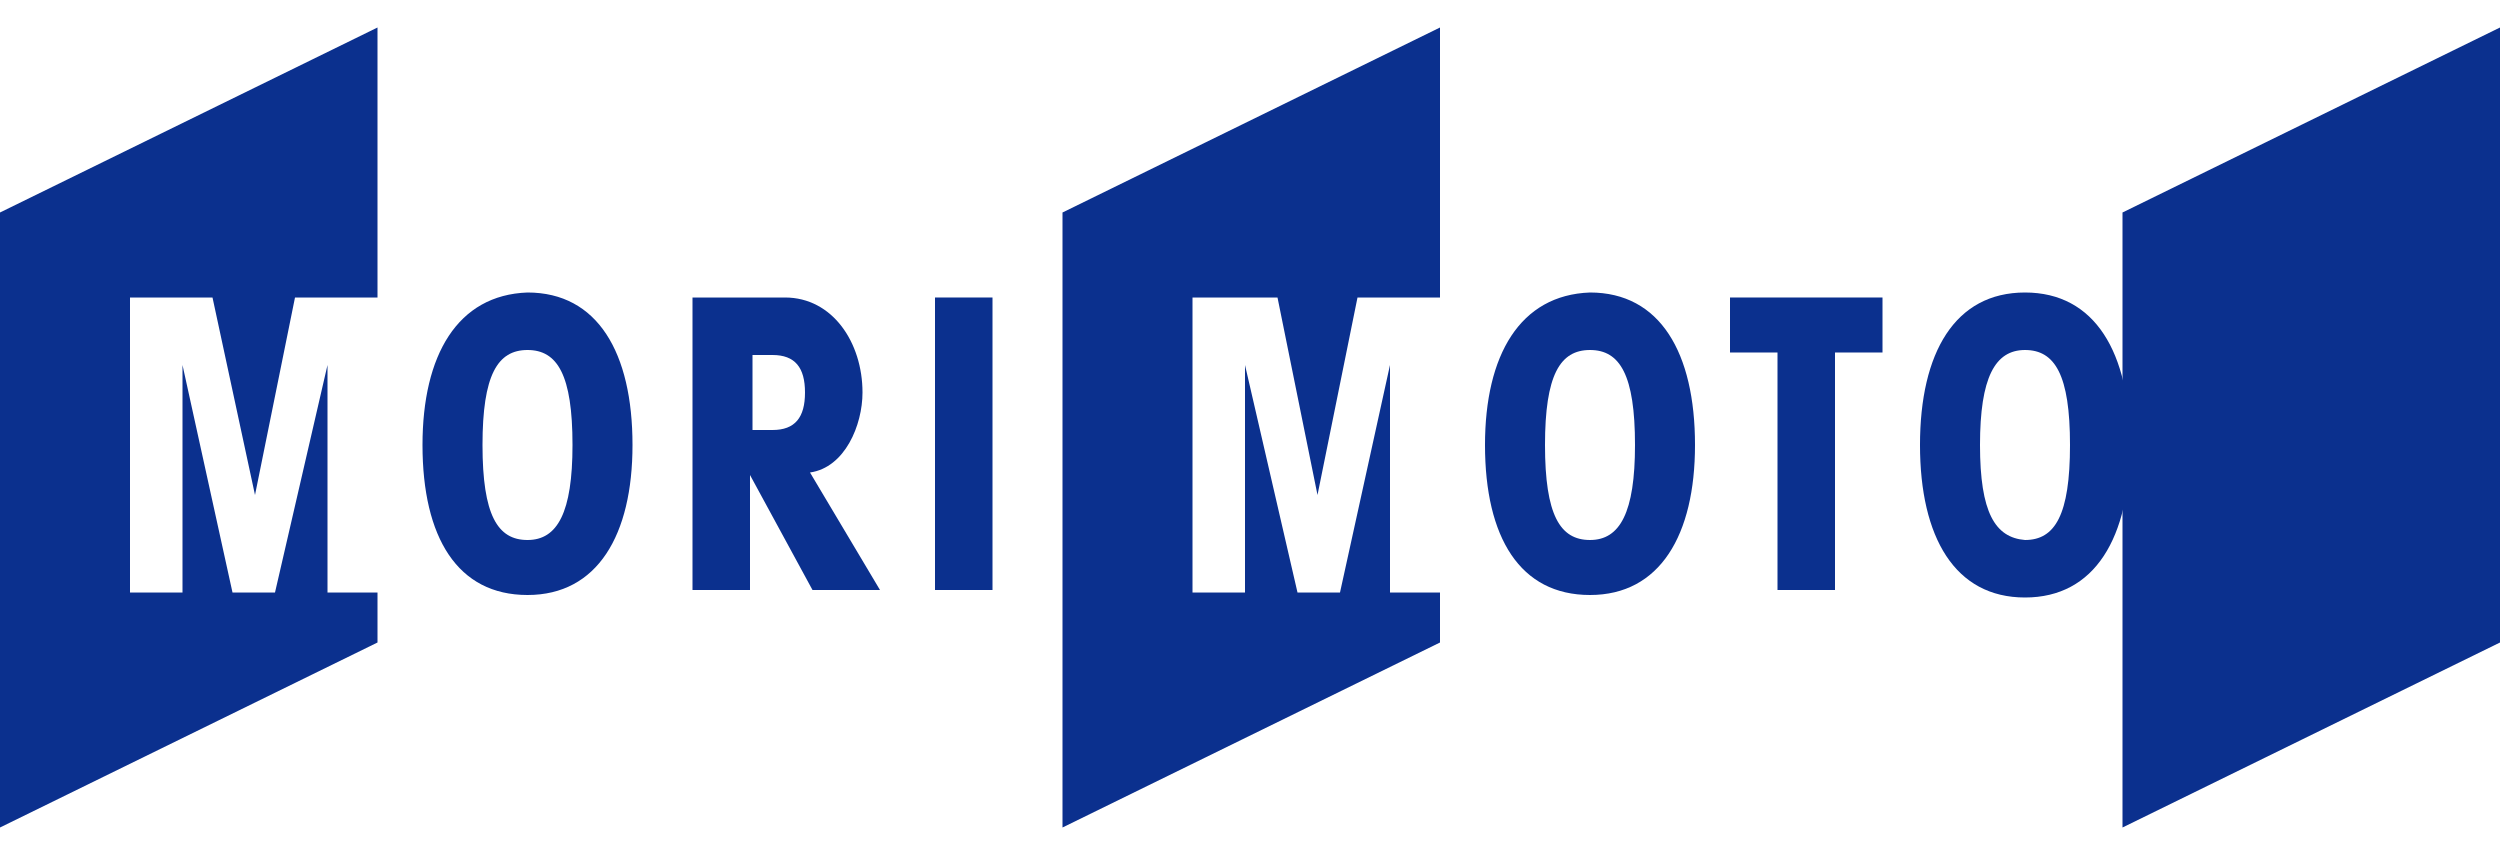 <?xml version="1.0" encoding="utf-8"?>
<!-- Generator: Adobe Illustrator 25.3.1, SVG Export Plug-In . SVG Version: 6.00 Build 0)  -->
<svg version="1.1" id="レイヤー_1" xmlns="http://www.w3.org/2000/svg" xmlns:xlink="http://www.w3.org/1999/xlink" x="0px"
	 y="0px" viewBox="0 0 100 34" style="enable-background:new 0 0 100 34;" xml:space="preserve">
<style type="text/css">
	.st0{fill:#0B308E;}
</style>
<g>
	<g>
		<polygon class="st0" points="84.9,8.5 100,1.1 100,25.7 84.9,33.1 		"/>
		<polygon class="st0" points="13.1,23.7 13.1,14.6 13.1,14.6 11,23.7 9.3,23.7 7.3,14.6 7.3,14.6 7.3,23.7 5.2,23.7 5.2,11.9 
			8.5,11.9 10.2,19.8 10.2,19.8 11.8,11.9 15.1,11.9 15.1,1.1 0,8.5 0,33.1 15.1,25.7 15.1,23.7 		"/>
		<polygon class="st0" points="55.6,23.7 55.6,14.6 55.6,14.6 53.6,23.7 51.9,23.7 49.8,14.6 49.8,14.6 49.8,23.7 47.7,23.7 
			47.7,11.9 51.1,11.9 52.7,19.8 52.7,19.8 54.3,11.9 57.6,11.9 57.6,1.1 42.5,8.5 42.5,33.1 57.6,25.7 57.6,23.7 		"/>
		<path class="st0" d="M19.3,17.8c0-2.8,0.6-3.8,1.8-3.8c1.2,0,1.8,1,1.8,3.8c0,2.7-0.6,3.8-1.8,3.8C19.9,21.6,19.3,20.6,19.3,17.8
			 M16.9,17.8c0,3.7,1.4,6,4.2,6c2.8,0,4.2-2.4,4.2-6c0-3.7-1.4-6.1-4.2-6.1C18.3,11.8,16.9,14.2,16.9,17.8"/>
		<path class="st0" d="M61.8,17.8c0-2.8,0.6-3.8,1.8-3.8c1.2,0,1.8,1,1.8,3.8c0,2.7-0.6,3.8-1.8,3.8C62.4,21.6,61.8,20.6,61.8,17.8
			 M59.4,17.8c0,3.7,1.4,6,4.2,6c2.8,0,4.2-2.4,4.2-6c0-3.7-1.4-6.1-4.2-6.1C60.8,11.8,59.4,14.2,59.4,17.8"/>
		<rect x="37.4" y="11.9" class="st0" width="2.3" height="11.7"/>
		<polygon class="st0" points="73.4,14.1 73.4,23.6 71.1,23.6 71.1,14.1 69.2,14.1 69.2,11.9 75.3,11.9 75.3,14.1 		"/>
		<path class="st0" d="M79.2,17.8c0-2.7,0.6-3.8,1.8-3.8c1.2,0,1.8,1,1.8,3.8c0,2.8-0.6,3.8-1.8,3.8C79.8,21.5,79.2,20.5,79.2,17.8
			 M76.8,17.8c0,3.7,1.4,6.1,4.2,6.1c2.8,0,4.2-2.4,4.2-6.1c0-3.7-1.4-6.1-4.2-6.1C78.2,11.7,76.8,14.1,76.8,17.8"/>
		<path class="st0" d="M30.1,14.2h0.8c0.9,0,1.3,0.5,1.3,1.5c0,1-0.4,1.5-1.3,1.5h-0.8V14.2z M27.7,23.6h2.3v-4.6h0l2.5,4.6h2.7
			l-2.8-4.7c1.4-0.2,2.1-1.9,2.1-3.2c0-2-1.2-3.8-3.1-3.8h-3.7V23.6z"/>
	</g>
</g>
</svg>
